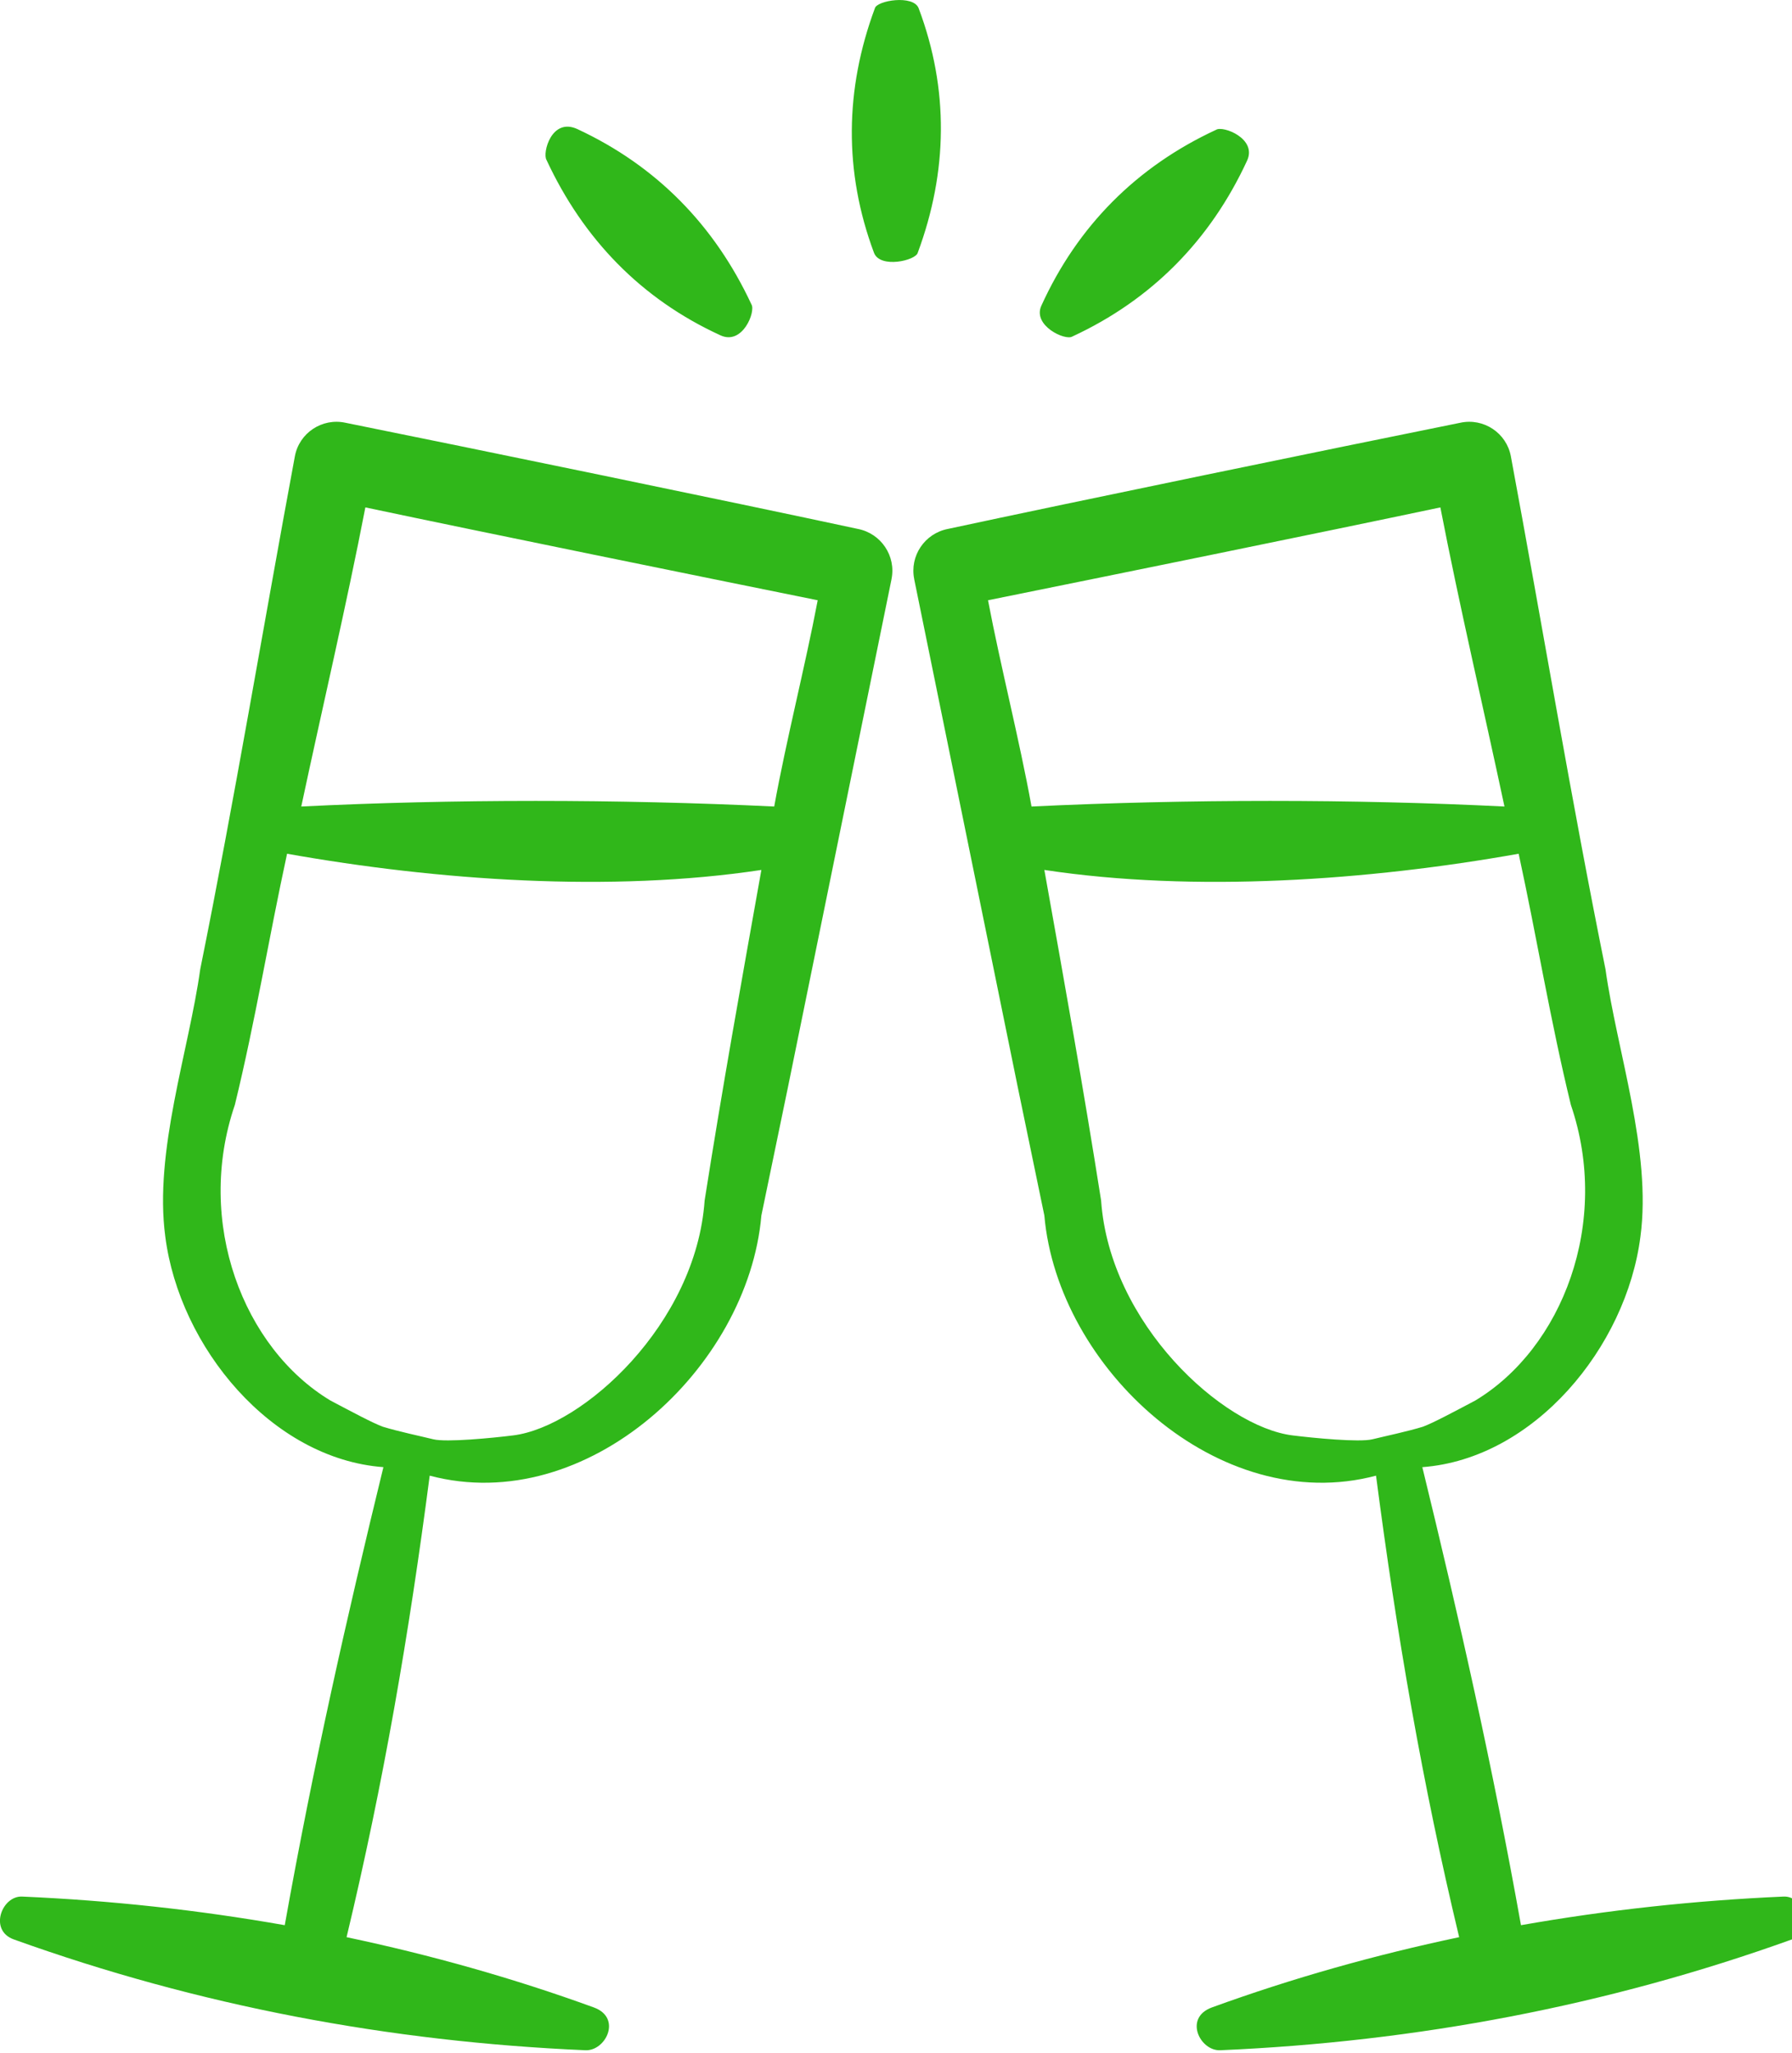 <?xml version="1.0" encoding="UTF-8"?>
<svg xmlns="http://www.w3.org/2000/svg" width="103" height="118" viewBox="0 0 103 118" fill="none">
  <g clip-path="url(#clip0_29_18)">
    <path d="M31.413 9.195C31.165 8.797 31.701 6.726 33.192 7.422C37.745 9.541 41.081 12.964 43.193 17.501C43.441 17.898 42.691 19.86 41.412 19.274C36.844 17.183 33.522 13.731 31.413 9.195ZM52.751 14.524C54.478 9.87 54.551 5.127 52.803 0.477C52.503 -0.32 50.392 0.028 50.285 0.477C48.558 5.131 48.497 9.87 50.233 14.524C50.578 15.453 52.645 14.973 52.751 14.524ZM61.634 19.342C66.206 17.226 69.575 13.79 71.68 9.232C72.267 7.963 70.297 7.21 69.901 7.459C65.329 9.576 61.931 12.998 59.855 17.569C59.333 18.714 61.23 19.596 61.634 19.342ZM51.243 33.287L45.279 62.539L43.762 69.862C43 78.634 33.732 87.21 24.698 84.814C23.5 94 22.037 102.5 19.92 111.34C24.726 112.354 29.469 113.682 34.131 115.378C35.77 115.975 34.813 117.899 33.64 117.838C22.379 117.351 11.401 115.284 0.788 111.467C-0.658 110.945 0.107 108.946 1.279 109.007C6.368 109.228 11.398 109.776 16.367 110.651C18 101.5 19.92 93 22.037 84.325C15.617 83.847 10.313 77.432 9.501 71.076C8.843 66.177 10.856 60.395 11.507 55.719C13.486 45.927 15.121 36.055 16.948 26.228C17.195 24.887 18.509 24.01 19.85 24.297C27.194 25.779 41.973 28.824 49.304 30.399C50.642 30.658 51.514 31.956 51.241 33.287H51.243ZM43.762 50C35.124 51.307 25.138 50.607 16.5 49.069C15.434 53.989 14.682 58.651 13.5 63.5C11.188 70.266 14 77.5 19 80.5C20.243 81.154 21.398 81.777 22 82C22.898 82.277 24.15 82.537 24.903 82.723C25.656 82.909 28.328 82.647 29.5 82.5C33.5 82 40.007 76.095 40.5 69C41.526 62.484 42.591 56.554 43.762 50ZM47 34.5C40.049 33.094 27.951 30.632 21 29.163C19.919 34.757 18.514 40.73 17.316 46.355C26 45.925 35.5 45.925 44.5 46.355C45.191 42.532 46.28 38.293 47 34.5Z" fill="#30B71A"></path>
    <path d="M52.546 33.287L58.51 62.539L60.027 69.862C60.789 78.634 70.057 87.21 79.091 84.814C80.289 94 81.752 102.5 83.869 111.34C79.063 112.354 74.32 113.682 69.658 115.378C68.019 115.975 68.976 117.899 70.149 117.838C81.41 117.351 92.388 115.284 103.001 111.467C104.447 110.945 103.683 108.946 102.51 109.007C97.421 109.229 92.391 109.776 87.422 110.651C85.789 101.5 83.869 93 81.752 84.325C88.172 83.847 93.476 77.432 94.288 71.076C94.946 66.177 92.933 60.395 92.282 55.72C90.303 45.927 88.668 36.055 86.841 26.228C86.594 24.887 85.28 24.01 83.939 24.297C76.595 25.779 61.816 28.824 54.485 30.4C53.148 30.658 52.275 31.956 52.548 33.287H52.546ZM60.027 50C68.665 51.308 78.651 50.607 87.289 49.069C88.356 53.989 89.107 58.651 90.289 63.5C92.601 70.266 89.789 77.5 84.789 80.5C83.546 81.154 82.391 81.777 81.789 82C80.891 82.277 79.639 82.537 78.886 82.723C78.133 82.909 75.461 82.647 74.289 82.5C70.289 82 63.782 76.095 63.289 69C62.263 62.484 61.198 56.554 60.027 50ZM56.789 34.5C63.74 33.094 75.838 30.632 82.789 29.163C83.87 34.757 85.275 40.73 86.473 46.355C77.789 45.925 68.289 45.925 59.289 46.355C58.598 42.532 57.509 38.293 56.789 34.5Z" fill="#30B71A"></path>
  </g>
  <defs>
    <clipPath id="clip0_29_18">
      <rect width="103" height="118" fill="white"></rect>
    </clipPath>
  </defs>
</svg>
